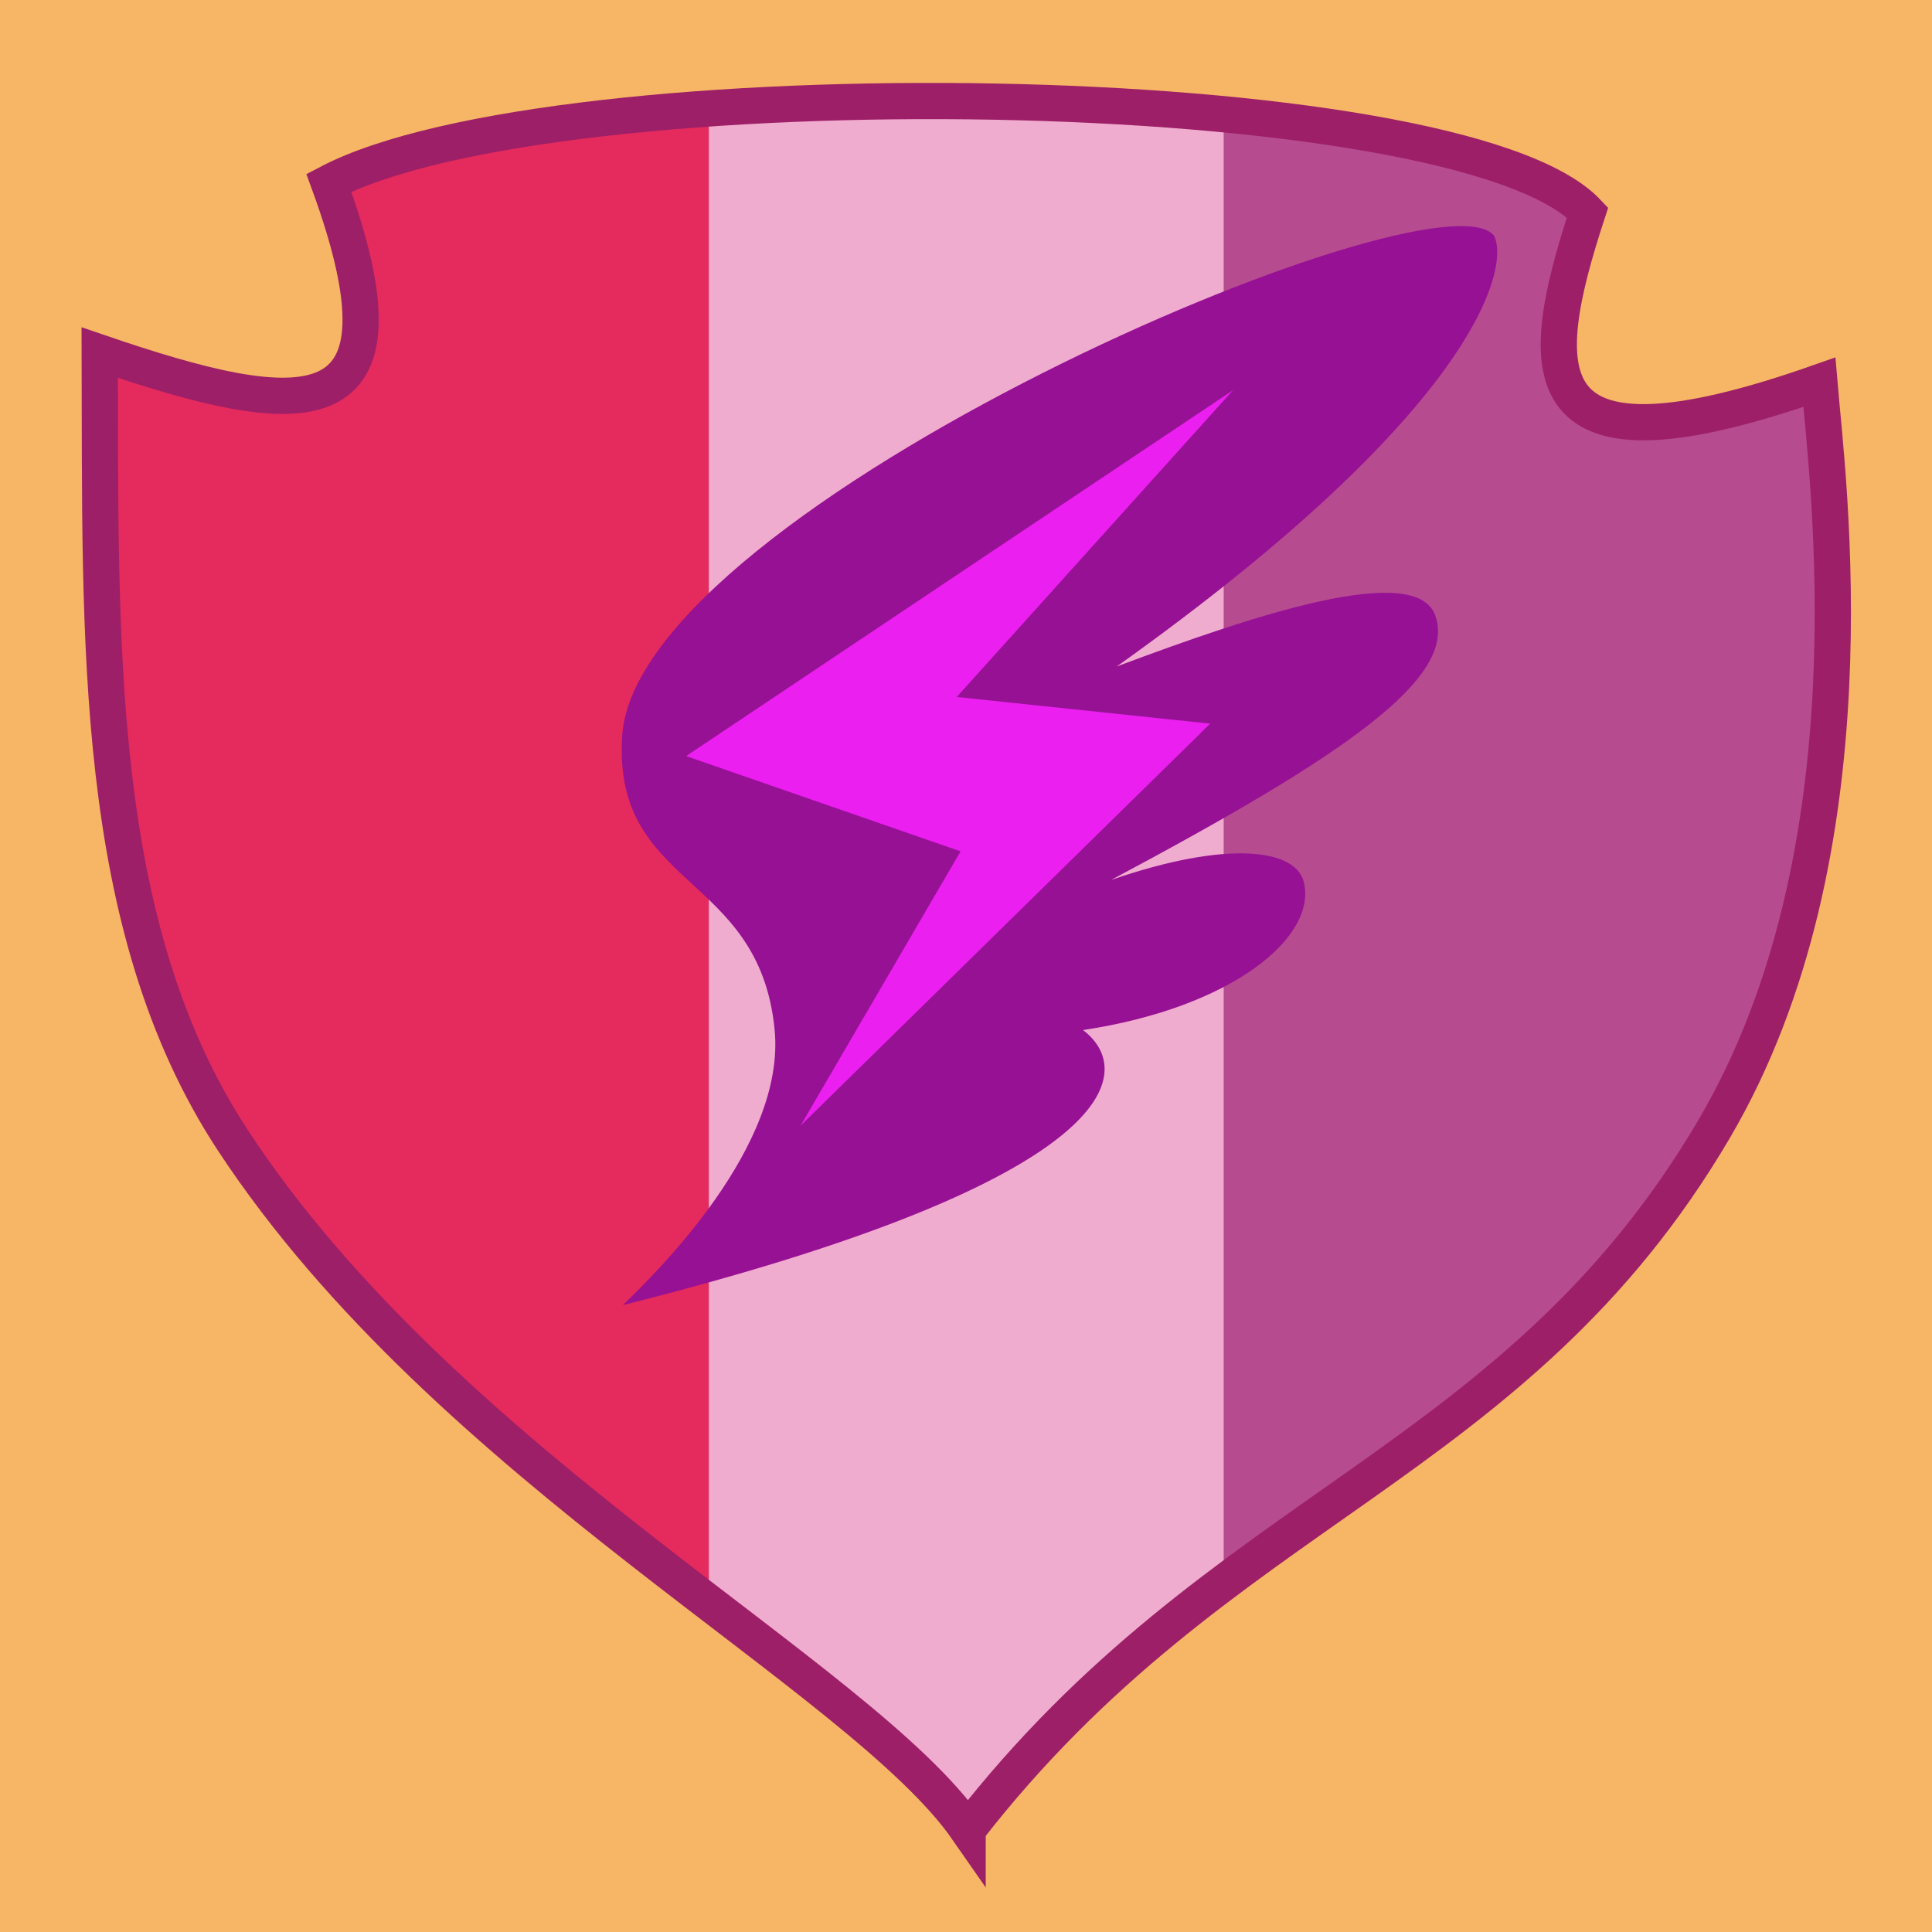 <?xml version="1.0" encoding="UTF-8" standalone="no"?>
<svg
   xmlns:dc="http://purl.org/dc/elements/1.1/"
   xmlns:cc="http://creativecommons.org/ns#"
   xmlns:rdf="http://www.w3.org/1999/02/22-rdf-syntax-ns#"
   xmlns:svg="http://www.w3.org/2000/svg"
   xmlns="http://www.w3.org/2000/svg"
   version="1.1"
   id="svg2"
   viewBox="0 0 32 32"
   height="32"
   width="32">
  <defs
     id="defs4">
    <clipPath
       id="clipPath5524"
       clipPathUnits="userSpaceOnUse">
      <path
         id="use5526"
         d="M 539.242,-503.827 431.391,-231.361 549.176,-7.145 658.446,-269.677 Z"
         style="opacity:1;fill:#73d4fd;fill-opacity:1;stroke:none;stroke-width:6;stroke-linecap:round;stroke-linejoin:miter;stroke-miterlimit:6;stroke-dasharray:none;stroke-opacity:1" />
    </clipPath>
    <clipPath
       id="clipPath5559"
       clipPathUnits="userSpaceOnUse">
      <path
         id="use5561"
         d="M 539.242,-503.827 431.391,-231.361 549.176,-7.145 658.446,-269.677 Z"
         style="opacity:1;fill:#73d4fd;fill-opacity:1;stroke:none;stroke-width:6;stroke-linecap:round;stroke-linejoin:miter;stroke-miterlimit:6;stroke-dasharray:none;stroke-opacity:1" />
    </clipPath>
    <clipPath
       id="clipPath5563"
       clipPathUnits="userSpaceOnUse">
      <path
         id="use5565"
         d="M 539.242,-503.827 431.391,-231.361 549.176,-7.145 658.446,-269.677 Z"
         style="opacity:1;fill:#73d4fd;fill-opacity:1;stroke:none;stroke-width:6;stroke-linecap:round;stroke-linejoin:miter;stroke-miterlimit:6;stroke-dasharray:none;stroke-opacity:1" />
    </clipPath>
  </defs>
  <g
     transform="translate(0,-1020.362)"
     id="layer1">
    <rect
       y="1020.362"
       x="0"
       height="32"
       width="32"
       id="rect6439"
       style="opacity:1;fill:#f6b666;fill-opacity:1;stroke:none;stroke-width:0.4;stroke-linecap:round;stroke-linejoin:miter;stroke-miterlimit:6;stroke-dasharray:none;stroke-opacity:1" />
    <g
       id="g6602">
      <path
         style="opacity:1;fill:#f0accf;fill-opacity:1;stroke:none;stroke-width:0.6;stroke-linecap:round;stroke-linejoin:miter;stroke-miterlimit:6;stroke-dasharray:none;stroke-opacity:1"
         d="M 14.791 1.676 C 12.408 1.702 10.092 1.884 8.26 2.211 L 8.26 23.721 C 11.455 26.512 14.85 28.609 16.027 30.303 C 18.272 27.413 20.704 25.898 22.99 24.258 L 22.99 2.273 C 20.747 1.847 17.74 1.644 14.791 1.676 z "
         transform="translate(0,1020.362)"
         id="rect6597" />
      <path
         style="opacity:1;fill:#e52a5d;fill-opacity:1;stroke:none;stroke-width:0.6;stroke-linecap:round;stroke-linejoin:miter;stroke-miterlimit:6;stroke-dasharray:none;stroke-opacity:1"
         d="M 11.74 1.799 C 9.018 1.989 6.652 2.396 5.447 3.027 C 6.965 7.179 5.045 7.001 1.652 5.84 C 1.67 10.561 1.508 15.312 3.859 18.891 C 5.948 22.07 9.083 24.511 11.74 26.547 L 11.74 1.799 z "
         transform="translate(0,1020.362)"
         id="rect6587" />
      <path
         style="opacity:1;fill:#b74b90;fill-opacity:1;stroke:none;stroke-width:0.6;stroke-linecap:round;stroke-linejoin:miter;stroke-miterlimit:6;stroke-dasharray:none;stroke-opacity:1"
         d="M 20.268 1.896 L 20.268 26.234 C 23.23 24.006 26.166 22.488 28.393 18.697 C 31.094 14.097 30.269 7.937 30.135 6.33 C 25.313 8.026 25.402 6.241 26.295 3.518 C 25.537 2.713 23.167 2.175 20.268 1.896 z "
         transform="translate(0,1020.362)"
         id="rect6589" />
      <path
         style="opacity:1;fill:none;fill-opacity:1;stroke:#9d1f67;stroke-width:0.6;stroke-linecap:round;stroke-linejoin:miter;stroke-miterlimit:6;stroke-dasharray:none;stroke-opacity:1"
         d="m 16.027,1050.666 c 4.196,-5.402 9.062,-5.982 12.366,-11.607 2.702,-4.6 1.875,-10.759 1.741,-12.366 -4.821,1.696 -4.732,-0.089 -3.839,-2.812 -2.143,-2.277 -17.098,-2.455 -20.848,-0.491 1.518,4.152 -0.402,3.973 -3.795,2.812 0.018,4.722 -0.143,9.473 2.208,13.052 3.562,5.422 10.392,8.858 12.167,11.413 z"
         id="path6585" />
    </g>
    <path
       id="path6676"
       d="m 10.322,1041.977 c 8.239,-2.068 8.531,-3.859 7.616,-4.554 2.492,-0.375 3.889,-1.555 3.655,-2.459 -0.138,-0.536 -1.256,-0.695 -3.19,-0.027 3.879,-2.067 5.728,-3.341 5.372,-4.374 -0.314,-0.912 -2.994,-0.018 -5.278,0.838 5.98,-4.26 6.509,-6.606 6.25,-7.134 -0.939,-1.186 -14.202,4.494 -14.442,8.286 -0.16,2.537 2.268,2.247 2.525,4.861 0.191,1.933 -1.971,4.038 -2.51,4.562 z"
       style="opacity:1;fill:#961194;fill-opacity:1;stroke:none;stroke-width:0.6;stroke-linecap:round;stroke-linejoin:miter;stroke-miterlimit:6;stroke-dasharray:none;stroke-opacity:1" />
    <path
       id="path6674"
       d="m 13.258,1039.009 2.652,-4.546 -4.546,-1.578 9.06,-6.061 -4.577,5.082 4.198,0.442 z"
       style="opacity:1;fill:#eb1fef;fill-opacity:1;stroke:none;stroke-width:0.6;stroke-linecap:round;stroke-linejoin:miter;stroke-miterlimit:6;stroke-dasharray:none;stroke-opacity:1" />
  </g>
</svg>
